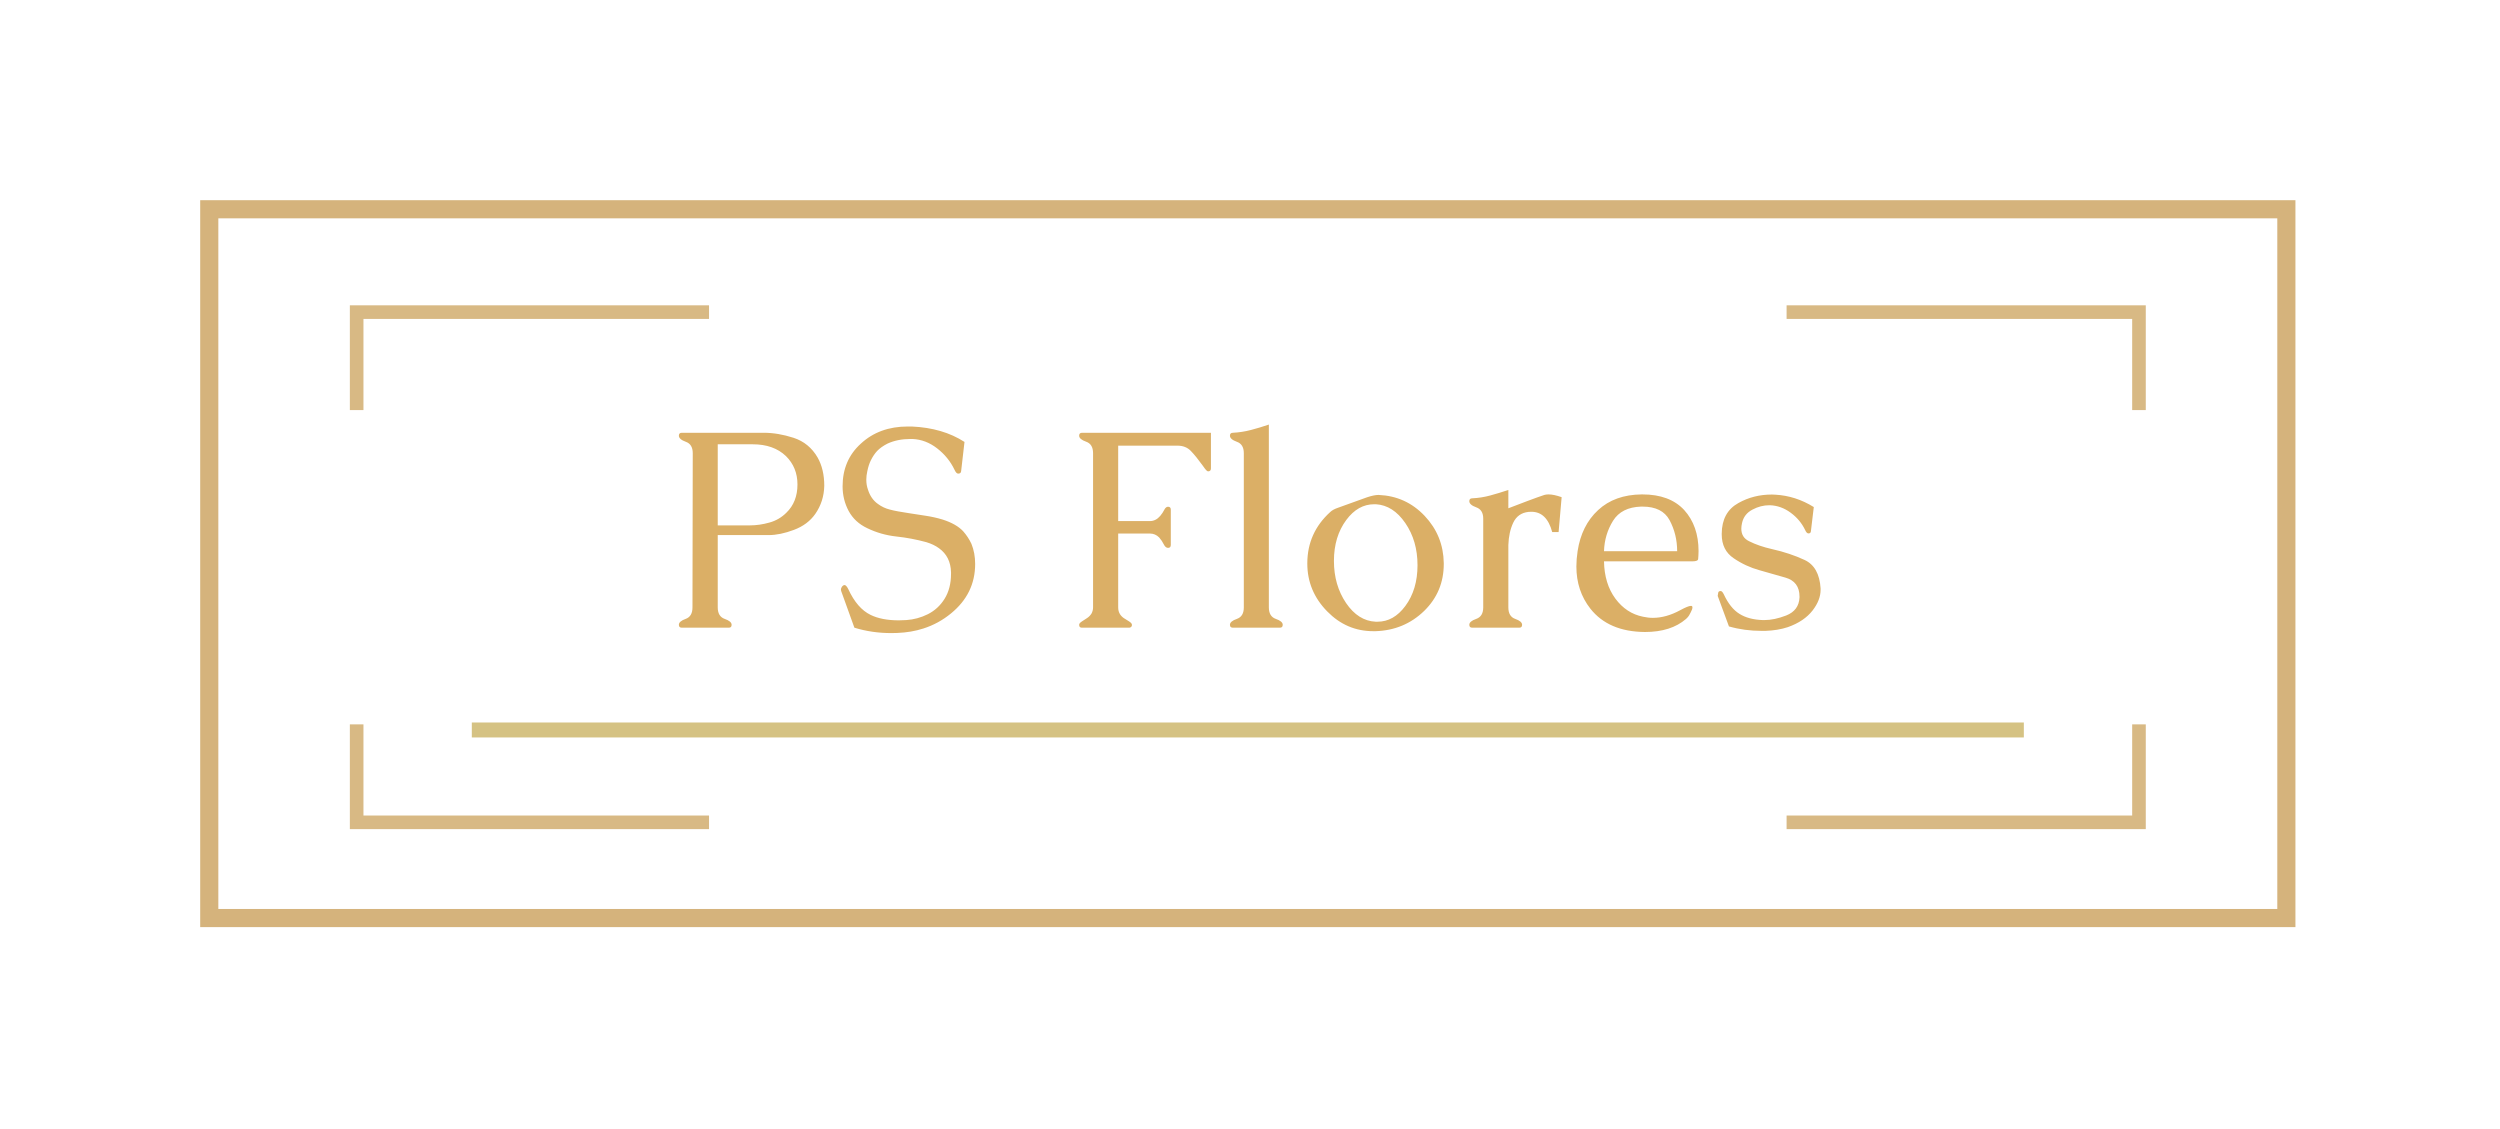 <svg xmlns="http://www.w3.org/2000/svg" xmlns:xlink="http://www.w3.org/1999/xlink" xmlns:svgjs="http://svgjs.com/svgjs" id="SvgjsSvg11481" width="4096" height="1849.469"><defs id="SvgjsDefs11482"></defs><g id="SvgjsG11483" transform="translate(328, 328) scale(34.4)" opacity="1"><defs id="SvgjsDefs4823"></defs><g id="SvgjsG4824" transform="scale(0.216)" opacity="1"><g id="SvgjsG4825" class="3TgFkZGop" transform="translate(0, 0) scale(1)" fill="#d5b37c"><path d="M0 0 h 462 v 4 h -462 Z M0 0 h 4 v 160.286 h -4 Z M462 160.286 h -462 v -4 h 462 Z M462 160.286 h -4 v -160.286 h 4 Z" fill-rule="nonzero"></path></g><g id="SvgjsG4826" class="iYZww-hV6" transform="translate(33, 23.18) scale(1)" fill="#d8b984"><path d="M0 0 h 79.2 v 3 h -79.2 ZM316.8 0 h 79.2 v 3 h -79.2 Z M0 0 h 3 v 23.1 h -3 ZM0 92.4 h 3 v 23.1 h -3 Z M396 115.5 h -79.2 v -3 h 79.2 ZM79.2 115.5 h -79.2 v -3 h 79.2 Z M396 115.5 h -3 v -23.1 h 3 ZM396 23.1 h -3 v -23.1 h 3 Z" fill-rule="nonzero"></path></g><g id="SvgjsG4827" class="text" transform="translate(230.398, 94.263) scale(1)" fill="#dbaf66"><path d="M-116.28 -4.47L-116.28 -20.42L-105.04 -20.42C-103.37 -20.42 -101.52 -20.8 -99.48 -21.57C-97.45 -22.33 -95.89 -23.5 -94.78 -25.07C-93.5 -26.91 -92.84 -28.98 -92.79 -31.29C-92.79 -33.72 -93.28 -35.8 -94.26 -37.53C-95.51 -39.68 -97.27 -41.12 -99.56 -41.87C-101.85 -42.61 -104.04 -42.98 -106.14 -42.98L-124.21 -42.98C-124.63 -42.98 -124.85 -42.77 -124.85 -42.34C-124.85 -41.81 -124.34 -41.36 -123.32 -40.99C-122.3 -40.63 -121.79 -39.79 -121.79 -38.48L-121.85 -4.47C-121.85 -3.14 -122.35 -2.3 -123.35 -1.94C-124.35 -1.59 -124.85 -1.15 -124.85 -0.64C-124.85 -0.21 -124.63 0 -124.21 0L-113.83 0C-113.42 0 -113.22 -0.21 -113.22 -0.64C-113.22 -1.15 -113.73 -1.59 -114.75 -1.94C-115.77 -2.3 -116.28 -3.14 -116.28 -4.47ZM-116.28 -40.44L-108.56 -40.44C-105.5 -40.44 -103.06 -39.58 -101.24 -37.84C-99.55 -36.17 -98.7 -34.08 -98.7 -31.59C-98.7 -29 -99.52 -26.92 -101.15 -25.35C-102.19 -24.31 -103.44 -23.58 -104.89 -23.18C-106.34 -22.77 -107.77 -22.56 -109.17 -22.56L-116.28 -22.56Z M-74.7 -1.68C-75.27 -1.64 -75.82 -1.62 -76.35 -1.62C-78.86 -1.62 -80.94 -2.02 -82.57 -2.82C-84.55 -3.78 -86.19 -5.67 -87.5 -8.51C-87.76 -9.04 -88.02 -9.34 -88.26 -9.4C-88.53 -9.4 -88.74 -9.27 -88.91 -9C-89.05 -8.8 -89.12 -8.59 -89.12 -8.39C-89.12 -8.29 -89.1 -8.18 -89.06 -8.08L-86.15 0C-83.56 0.8 -80.84 1.19 -78.01 1.19C-77.58 1.19 -77.14 1.18 -76.69 1.16C-74.65 1.08 -72.73 0.76 -70.94 0.18C-68.71 -0.53 -66.68 -1.64 -64.84 -3.15C-61.29 -6.05 -59.52 -9.68 -59.52 -14.05C-59.52 -15.66 -59.79 -17.14 -60.34 -18.49C-60.81 -19.49 -61.41 -20.41 -62.15 -21.25C-63.15 -22.33 -64.67 -23.2 -66.71 -23.85C-67.94 -24.22 -69.2 -24.5 -70.49 -24.69C-71.79 -24.89 -73.02 -25.07 -74.18 -25.26C-74.98 -25.38 -75.74 -25.51 -76.48 -25.64C-77.21 -25.77 -77.83 -25.91 -78.34 -26.05C-79.28 -26.28 -80.15 -26.69 -80.95 -27.28C-81.99 -28.01 -82.72 -29.06 -83.15 -30.43C-83.4 -31.11 -83.52 -31.84 -83.52 -32.64C-83.52 -33.23 -83.45 -33.85 -83.3 -34.5C-83.12 -35.4 -82.87 -36.19 -82.54 -36.86C-82.13 -37.7 -81.66 -38.4 -81.13 -38.97C-80.56 -39.57 -79.79 -40.11 -78.83 -40.6C-77.36 -41.27 -75.69 -41.61 -73.81 -41.61L-73.32 -41.61C-71.38 -41.52 -69.58 -40.84 -67.9 -39.54C-66.23 -38.24 -64.96 -36.68 -64.08 -34.84C-63.83 -34.29 -63.58 -34 -63.31 -33.98L-63.19 -33.98C-62.84 -33.98 -62.65 -34.17 -62.61 -34.53L-61.87 -40.96C-65.06 -43.02 -68.93 -44.16 -73.48 -44.36L-74.4 -44.36C-78.56 -44.36 -82.01 -43.1 -84.74 -40.57C-87.42 -38.14 -88.75 -35 -88.75 -31.17C-88.75 -29.21 -88.3 -27.4 -87.41 -25.73C-86.51 -24.07 -85.15 -22.81 -83.33 -21.95C-81.31 -20.97 -79.18 -20.36 -76.92 -20.11C-74.67 -19.87 -72.46 -19.45 -70.29 -18.86C-69.19 -18.53 -68.25 -18.08 -67.48 -17.51C-65.78 -16.29 -64.9 -14.52 -64.84 -12.22L-64.84 -11.88C-64.84 -9.72 -65.32 -7.87 -66.28 -6.34C-67.2 -4.87 -68.42 -3.75 -69.94 -2.98C-71.46 -2.22 -73.05 -1.79 -74.7 -1.68Z M-36 0L-25.56 0C-25.32 0 -25.12 -0.12 -24.98 -0.37C-24.96 -0.43 -24.95 -0.52 -24.95 -0.64C-24.95 -0.89 -25.19 -1.15 -25.66 -1.44C-25.96 -1.62 -26.3 -1.83 -26.67 -2.07C-27.03 -2.3 -27.34 -2.6 -27.58 -2.97C-27.85 -3.4 -27.98 -3.9 -27.98 -4.47L-27.98 -20.76L-20.97 -20.76C-20.2 -20.76 -19.52 -20.47 -18.95 -19.9C-18.52 -19.41 -18.18 -18.9 -17.93 -18.38C-17.67 -17.86 -17.36 -17.6 -16.99 -17.6C-16.58 -17.6 -16.38 -17.82 -16.38 -18.25L-16.38 -26.02C-16.38 -26.45 -16.58 -26.67 -16.99 -26.67C-17.32 -26.67 -17.59 -26.44 -17.82 -25.99C-18.04 -25.54 -18.34 -25.09 -18.71 -24.65C-19.36 -23.89 -20.11 -23.51 -20.97 -23.51L-27.98 -23.51L-27.98 -40.14L-14.91 -40.14C-13.69 -40.14 -12.7 -39.75 -11.96 -38.97C-11.21 -38.2 -10.33 -37.11 -9.31 -35.7C-8.76 -34.88 -8.38 -34.47 -8.17 -34.47C-7.75 -34.47 -7.53 -34.69 -7.53 -35.12L-7.53 -42.98L-35.94 -42.98C-36.37 -42.98 -36.59 -42.77 -36.59 -42.34C-36.59 -41.81 -36.07 -41.37 -35.05 -41.01C-34.03 -40.65 -33.52 -39.81 -33.52 -38.48L-33.52 -4.47C-33.52 -4.02 -33.63 -3.59 -33.83 -3.18C-34.1 -2.73 -34.44 -2.38 -34.86 -2.11C-35.27 -1.85 -35.64 -1.61 -35.94 -1.41C-36.37 -1.14 -36.59 -0.89 -36.59 -0.64C-36.59 -0.21 -36.39 0 -36 0Z M5.24 -4.47L5.24 -44.79C3.93 -44.34 2.62 -43.94 1.3 -43.6C-0.02 -43.25 -1.35 -43.05 -2.69 -42.98C-3.12 -42.98 -3.34 -42.77 -3.34 -42.34C-3.34 -41.81 -2.83 -41.36 -1.81 -40.99C-0.79 -40.63 -0.28 -39.79 -0.28 -38.48L-0.28 -4.47C-0.28 -3.14 -0.79 -2.3 -1.81 -1.94C-2.83 -1.59 -3.34 -1.15 -3.34 -0.64C-3.34 -0.21 -3.12 0 -2.69 0L7.68 0C8.09 0 8.3 -0.21 8.3 -0.64C8.3 -1.15 7.79 -1.59 6.77 -1.94C5.75 -2.3 5.24 -3.14 5.24 -4.47Z M29.48 -29.27L29.39 -29.27C28.74 -29.27 27.9 -29.09 26.88 -28.75C25.8 -28.36 24.81 -28 23.91 -27.68C22.4 -27.13 21.26 -26.72 20.5 -26.45C19.73 -26.19 19.15 -25.87 18.77 -25.5C15.42 -22.46 13.74 -18.71 13.72 -14.24L13.72 -14.14C13.72 -10.08 15.19 -6.56 18.12 -3.58C20.96 -0.68 24.34 0.77 28.26 0.77L28.75 0.77C32.97 0.64 36.55 -0.85 39.49 -3.7C42.37 -6.52 43.81 -9.97 43.81 -14.05L43.81 -14.24C43.75 -18.28 42.34 -21.75 39.59 -24.66C36.83 -27.57 33.46 -29.1 29.48 -29.27ZM28.84 -27.22C31.37 -27.07 33.53 -25.69 35.33 -23.07C37.13 -20.45 38.02 -17.35 38.02 -13.78C38.02 -10.21 37.13 -7.2 35.33 -4.78C33.62 -2.47 31.57 -1.32 29.21 -1.32L28.78 -1.32C26.23 -1.44 24.06 -2.81 22.27 -5.43C20.49 -8.06 19.59 -11.15 19.59 -14.73C19.59 -18.3 20.5 -21.31 22.32 -23.76C24.03 -26.06 26.08 -27.22 28.47 -27.22Z M58.05 -18.22C58.11 -20.11 58.47 -21.76 59.13 -23.16C59.8 -24.56 60.9 -25.35 62.46 -25.53C62.68 -25.55 62.9 -25.56 63.13 -25.56C65.39 -25.56 66.92 -24.07 67.72 -21.09L69.13 -21.09L69.8 -28.78C68.64 -29.19 67.68 -29.39 66.92 -29.39C66.56 -29.39 66.24 -29.35 65.98 -29.27C65.1 -28.98 63.87 -28.54 62.3 -27.95L58.05 -26.33L58.05 -30.37C56.72 -29.92 55.4 -29.52 54.08 -29.16C52.77 -28.8 51.43 -28.59 50.09 -28.53C49.66 -28.53 49.44 -28.32 49.44 -27.89C49.44 -27.36 49.95 -26.91 50.97 -26.54C51.99 -26.18 52.51 -25.35 52.51 -24.06L52.51 -4.47C52.51 -3.14 51.99 -2.3 50.97 -1.94C49.95 -1.59 49.44 -1.15 49.44 -0.64C49.44 -0.21 49.66 0 50.09 0L60.47 0C60.87 0 61.08 -0.21 61.08 -0.64C61.08 -1.15 60.57 -1.59 59.56 -1.94C58.55 -2.3 58.05 -3.14 58.05 -4.47Z M73.32 -16.87C73.14 -15.71 73.05 -14.58 73.05 -13.5C73.05 -9.91 74.08 -6.81 76.14 -4.19C78.81 -0.81 82.82 0.91 88.17 0.95C91.99 0.95 95.01 -0.01 97.23 -1.93C97.36 -2.05 97.49 -2.19 97.65 -2.36C97.8 -2.52 98 -2.85 98.24 -3.34C98.51 -3.83 98.64 -4.2 98.64 -4.47C98.64 -4.59 98.61 -4.68 98.55 -4.75C98.49 -4.79 98.41 -4.81 98.31 -4.81C97.9 -4.81 97.11 -4.49 95.95 -3.86C93.87 -2.73 91.86 -2.17 89.92 -2.17C89.18 -2.17 88.46 -2.26 87.74 -2.42C85.29 -2.91 83.26 -4.24 81.65 -6.41C80.04 -8.59 79.2 -11.33 79.14 -14.63L98.64 -14.63C99.44 -14.63 99.86 -14.8 99.9 -15.14C99.94 -15.48 99.97 -16.05 99.99 -16.87C99.99 -20.6 98.93 -23.63 96.81 -25.96C94.68 -28.25 91.61 -29.39 87.59 -29.39L87.47 -29.39C83.49 -29.35 80.28 -28.2 77.84 -25.93C75.4 -23.67 73.89 -20.64 73.32 -16.87ZM79.14 -16.87C79.22 -19.34 79.89 -21.57 81.13 -23.57C82.38 -25.57 84.44 -26.61 87.31 -26.7L87.65 -26.7C90.53 -26.7 92.51 -25.71 93.59 -23.73C94.71 -21.64 95.27 -19.36 95.27 -16.87Z M116.89 -29.33C116.64 -29.35 116.4 -29.36 116.15 -29.36C113.46 -29.36 111 -28.74 108.78 -27.49C106.35 -26.15 105.12 -23.89 105.1 -20.73L105.1 -20.57C105.1 -18.25 105.98 -16.49 107.74 -15.31C109.51 -14.1 111.41 -13.23 113.43 -12.67C115.06 -12.21 116.96 -11.66 119.12 -11.05C121.21 -10.46 122.25 -9.06 122.25 -6.86L122.25 -6.67C122.16 -4.76 121.19 -3.43 119.31 -2.69C117.57 -2.02 115.98 -1.68 114.53 -1.68L114.16 -1.68C112.08 -1.75 110.36 -2.2 109.01 -3.05C107.65 -3.89 106.5 -5.33 105.56 -7.35C105.34 -7.8 105.12 -8.04 104.92 -8.08L104.86 -8.08C104.51 -8.08 104.33 -7.93 104.31 -7.62L104.21 -7.01L106.69 -0.28C108.98 0.38 111.38 0.7 113.89 0.7L114.72 0.7C116.53 0.64 118.19 0.37 119.67 -0.12C122.06 -0.96 123.89 -2.19 125.16 -3.83C126.32 -5.34 126.9 -6.85 126.9 -8.36L126.9 -8.66C126.7 -11.85 125.52 -13.94 123.36 -14.94C121.21 -15.94 118.82 -16.74 116.18 -17.33C114.27 -17.76 112.58 -18.34 111.13 -19.07C109.99 -19.62 109.42 -20.54 109.42 -21.83C109.42 -22.2 109.47 -22.6 109.57 -23.05C109.86 -24.4 110.63 -25.4 111.9 -26.05C113.1 -26.69 114.34 -27 115.6 -27L115.73 -27C117.36 -26.94 118.88 -26.4 120.29 -25.36C121.7 -24.33 122.77 -23.05 123.5 -21.52C123.71 -21.05 123.93 -20.81 124.18 -20.79L124.27 -20.79C124.55 -20.79 124.72 -20.94 124.76 -21.25L125.4 -26.6C122.73 -28.26 119.89 -29.17 116.89 -29.33Z"></path></g><rect id="SvgjsRect4828" width="342.221" height="3.3" fill="#d5c283" transform="translate(59.89, 115.166) scale(1)"></rect></g></g></svg>
